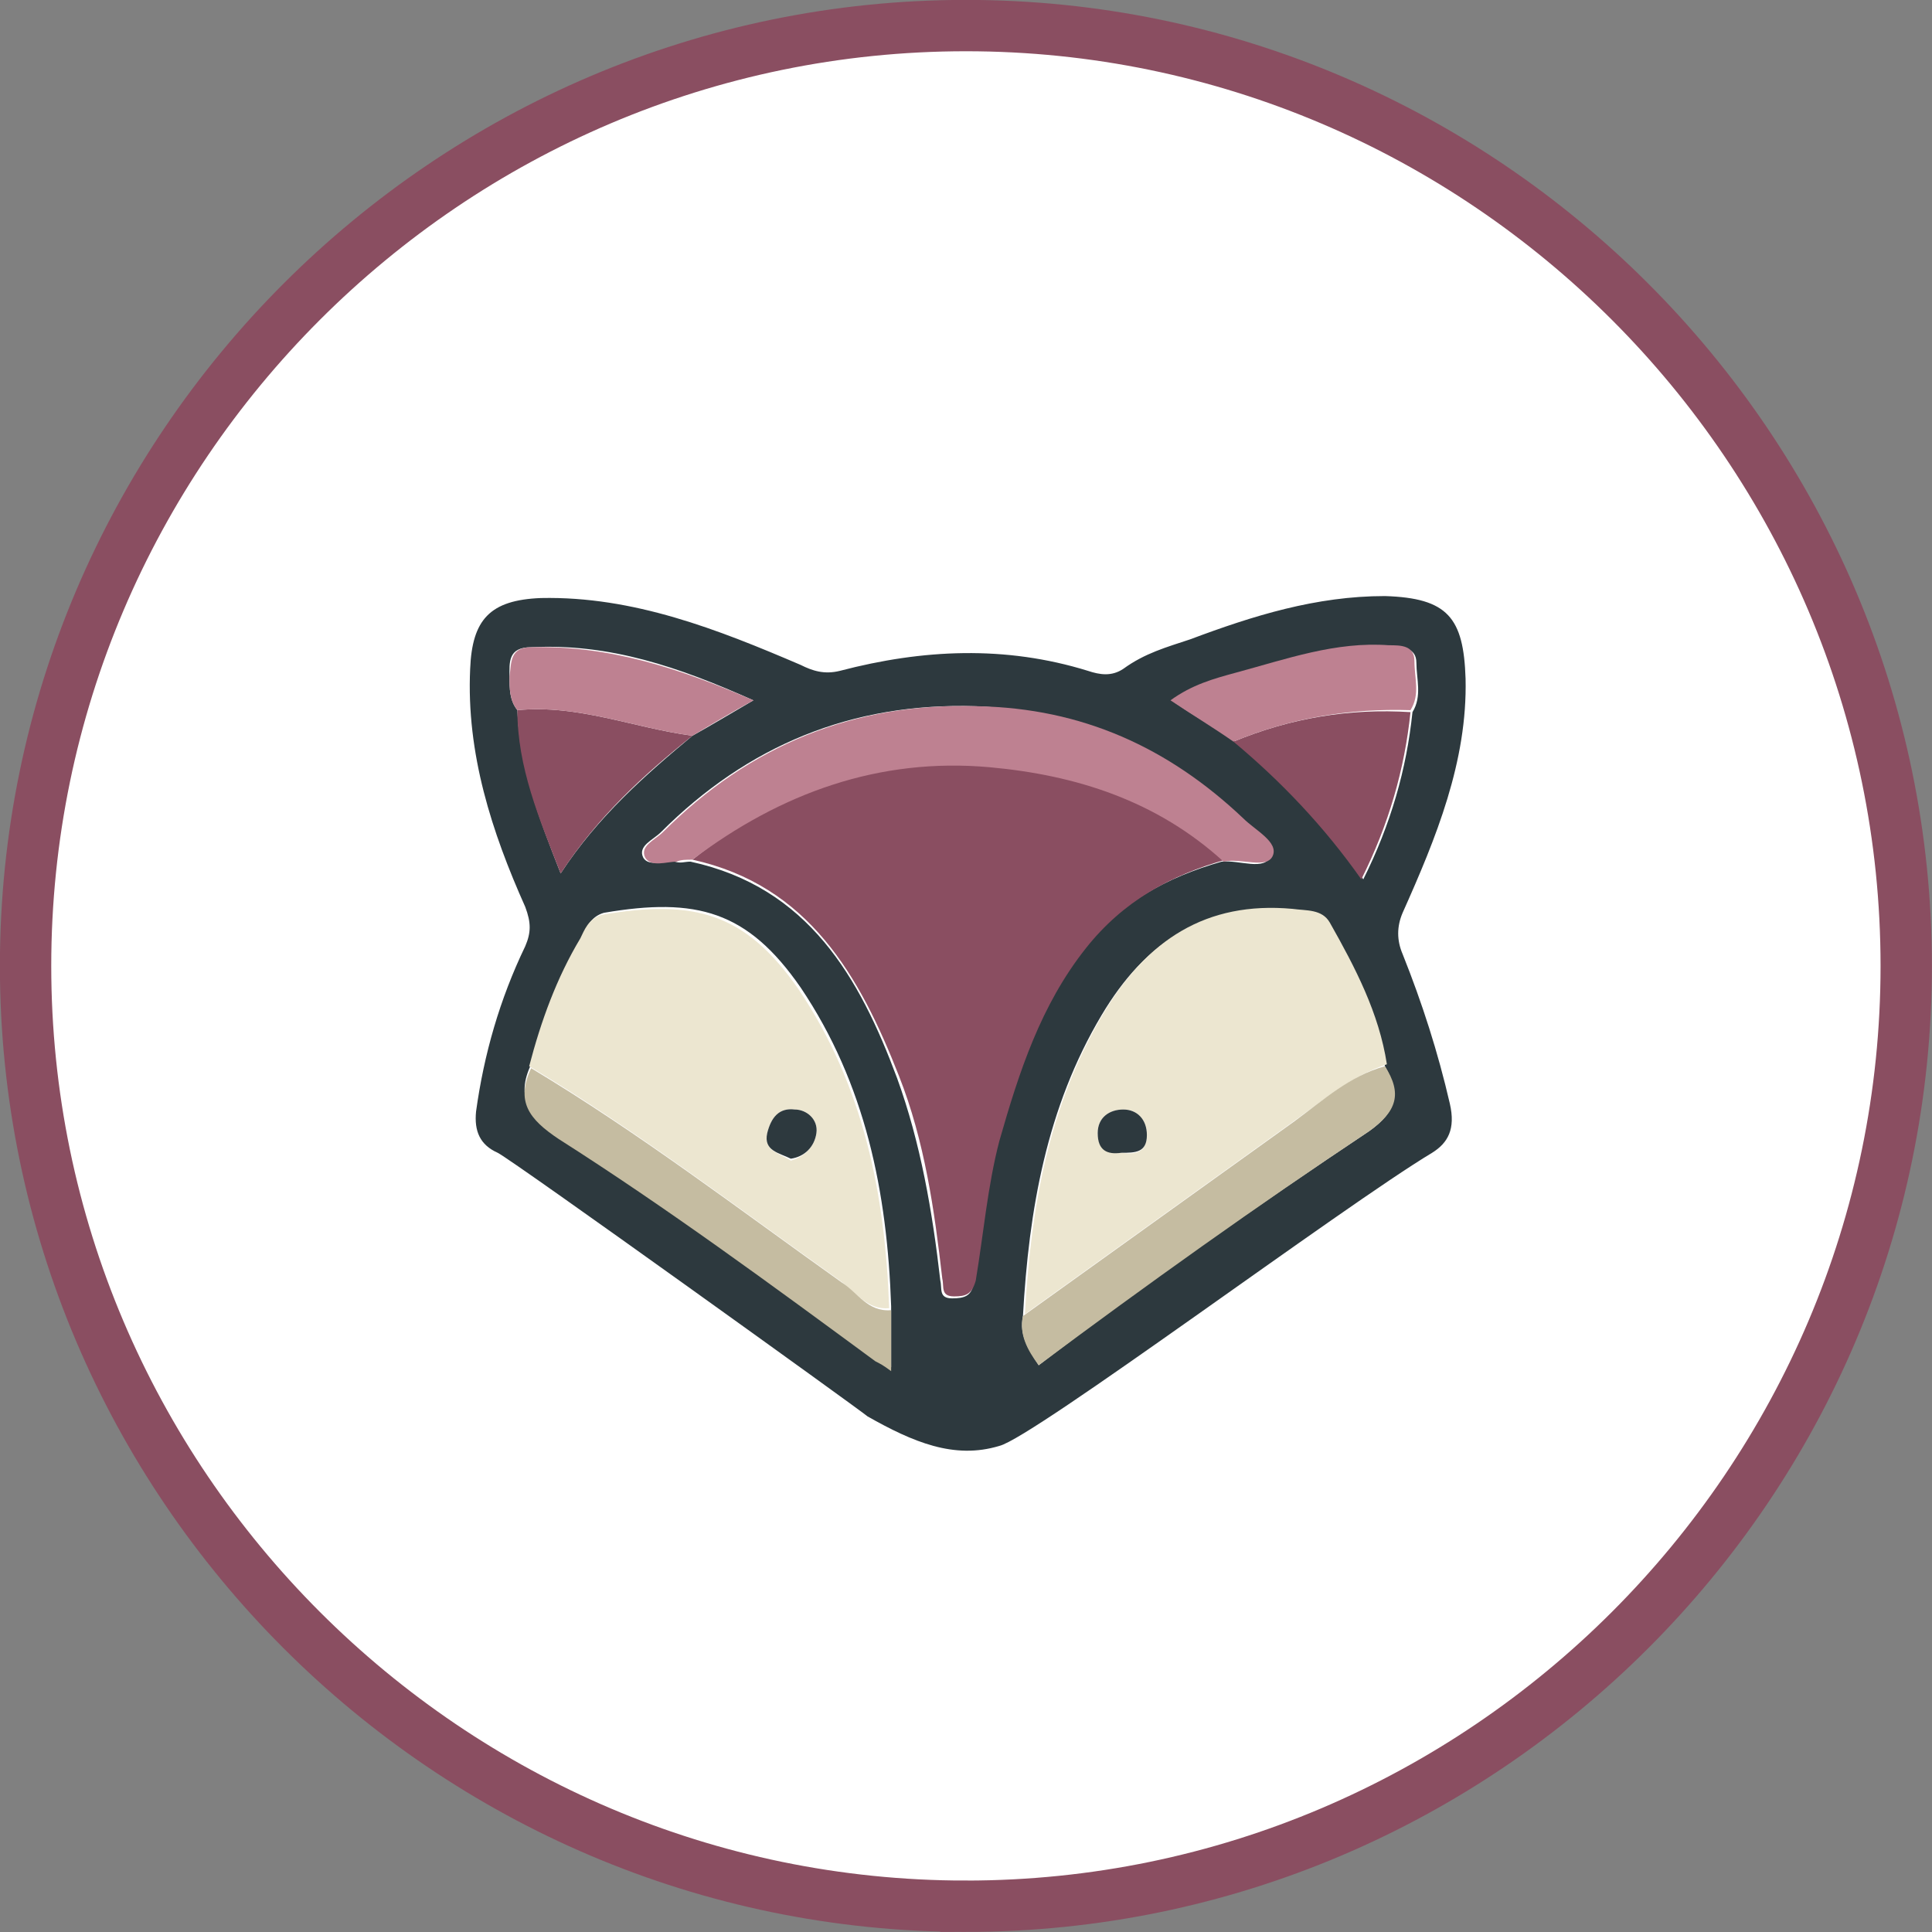 <?xml version="1.0" encoding="UTF-8"?>
<svg id="Camada_1" data-name="Camada 1" xmlns="http://www.w3.org/2000/svg" viewBox="0 0 98.21 98.21">
  <rect x="0" y="0" width="98.21" height="98.21" fill="#808080" stroke="none"/>
  <defs>
    <style>
      .cls-1 {
        fill: #fff;
        stroke: #8a4e61;
        stroke-miterlimit: 10;
        stroke-width: 2.61px;
      }

      .cls-2 {
        fill: #ece6d0;
      }

      .cls-3 {
        fill: #be8191;
      }

      .cls-4 {
        fill: #c5bca1;
      }

      .cls-5 {
        fill: #8a4e61;
      }

      .cls-6 {
        fill: #2d393e;
      }
    </style>
  </defs>
  <path class="cls-1" d="m49.1,96.9h0C22.8,96.9,1.3,75.4,1.3,49.1h0C1.3,22.8,22.8,1.3,49.1,1.3h0c26.3,0,47.8,21.5,47.8,47.8h0c0,26.3-21.5,47.8-47.8,47.8Z"/>
  <g>
    <path class="cls-6" d="m71.3,48.5c-.3-.7-.3-1.4,0-2.1,1.7-3.8,3.3-7.7,3.2-11.9-.1-3.1-.9-4.1-4.1-4.2-3.5,0-6.7,1-9.9,2.2-1.2.4-2.3.7-3.4,1.5-.6.4-1.2.3-1.8.1-4.2-1.3-8.4-1.1-12.6,0-.8.2-1.4,0-2-.3-4.2-1.8-8.5-3.5-13.2-3.4-2.6.1-3.5,1.1-3.6,3.6-.2,4.3,1.1,8.3,2.8,12.1.3.8.3,1.3,0,2-1.3,2.7-2.1,5.5-2.5,8.4-.1,1,.2,1.7,1.1,2.1.8.4,18.6,13.2,18.8,13.4h0c2.3,1.3,4.4,2.2,6.7,1.5,1.7-.4,17.5-12.2,22-14.9.8-.5,1.2-1.2.9-2.5-.6-2.6-1.4-5.1-2.4-7.6Zm-8.4-14.2c2.5-.8,5.1-1.6,7.8-1.4.6,0,1.3,0,1.3.8s.3,1.7-.2,2.5c-.3,2.9-1.1,5.7-2.5,8.5-1.9-2.7-4-5-6.5-7-1-.7-2.1-1.3-3.1-2,1-.8,2.1-1.1,3.2-1.4Zm-36.6,1.8c-.4-.5-.4-1.1-.4-1.7,0-.7-.1-1.5,1.1-1.5,4-.2,7.5,1,11.3,2.7-1.2.7-2.2,1.3-3.1,1.8-2.4,2-4.8,4.1-6.7,7-1.1-2.8-2.1-5.4-2.2-8.3Zm19,33.4c-.4-.2-.6-.4-.8-.5-5.3-3.8-10.5-7.8-16.1-11.3-1.5-1-2.2-1.9-1.4-3.6.6-2.3,1.4-4.5,2.6-6.5.2-.4.4-1,1.1-1.2,4.7-.8,7.3-.1,10,3.8,3.3,4.9,4.4,10.4,4.6,16.2,0,.1,0,3.1,0,3.1Zm5.4-11.4c-.7,2.3-.9,4.7-1.2,7.1-.1.7-.5.8-1.1.8-.7,0-.5-.5-.6-.9-.4-3.5-1-7-2.2-10.3-1.9-5.1-4.5-9.7-10.5-11-.3,0-.5.1-.8,0-.5-.1-1.3.3-1.6-.2-.3-.6.5-.9.9-1.3,4.4-4.4,9.7-6.6,16-6.4,5.3.2,9.7,2.2,13.5,5.7.6.6,1.8,1.2,1.5,1.9-.3.8-1.6.2-2.5.3-2.8.8-5.2,2.1-7.1,4.5-2.2,2.9-3.3,6.3-4.3,9.8Zm18.9-.6c-5.7,3.8-11.3,7.7-16.8,11.9-.5-.8-1-1.5-.8-2.5.3-5.4,1.2-10.6,4-15.3,2.2-3.7,5.2-5.7,9.6-5.3.7.1,1.5,0,1.9.7,1.3,2.3,2.5,4.6,2.9,7.2.8,1.4.6,2.3-.8,3.3Z"/>
    <path class="cls-5" d="m35.2,43.7c5.9,1.3,8.5,5.9,10.5,11,1.3,3.3,1.8,6.8,2.2,10.3.1.4-.1.9.6.9.6,0,.9-.1,1.1-.8.4-2.4.6-4.8,1.2-7.1,1-3.5,2.1-6.9,4.4-9.8,1.9-2.4,4.3-3.7,7.1-4.5-3.4-3.1-7.5-4.4-11.9-4.8-5.7-.4-10.8,1.3-15.2,4.8Z"/>
    <path class="cls-2" d="m42.7,65.1c-5.2-3.7-10.3-7.6-15.8-10.9.6-2.3,1.4-4.5,2.6-6.5.2-.4.4-1,1.1-1.2,4.7-.8,7.3-.1,10,3.8,3.3,4.9,4.4,10.4,4.6,16.2-1.1.1-1.7-.8-2.5-1.4Zm-1.2-7.5c.1-.7-.5-1.2-1.1-1.2-.8-.1-1.2.4-1.4,1.2-.2.9.6,1,1.2,1.4.7-.2,1.2-.7,1.3-1.4Z"/>
    <path class="cls-2" d="m65.9,56.9c-4.6,3.3-9.2,6.6-13.8,9.9.3-5.4,1.2-10.6,4-15.3,2.2-3.7,5.2-5.7,9.6-5.3.7.1,1.5,0,1.9.7,1.3,2.3,2.5,4.6,2.9,7.2-1.8.6-3.2,1.8-4.6,2.8Zm-7.6.8c0-.8-.5-1.3-1.2-1.3s-1.3.4-1.3,1.2.5,1.1,1.2,1c.7.1,1.3,0,1.3-.9Z"/>
    <path class="cls-3" d="m35.2,43.7c4.5-3.4,9.5-5.2,15.1-4.7,4.4.4,8.5,1.7,11.9,4.8.9-.2,2.2.4,2.5-.3.3-.7-.9-1.3-1.5-1.9-3.8-3.6-8.2-5.6-13.5-5.7-6.3-.2-11.6,2-16,6.4-.4.4-1.2.7-.9,1.3.3.5,1.1.2,1.6.2.2-.1.5-.1.8-.1Z"/>
    <path class="cls-4" d="m70.4,54.2c-1.8.5-3.1,1.7-4.6,2.8-4.6,3.3-9.2,6.6-13.8,9.9-.2.9.2,1.7.8,2.5,5.5-4.1,11.1-8.1,16.8-11.9,1.4-1,1.7-1.9.8-3.3Z"/>
    <path class="cls-4" d="m45.3,66.6c-1.2.1-1.7-.9-2.5-1.4-5.2-3.7-10.3-7.6-15.8-10.9-.8,1.7-.1,2.6,1.4,3.6,5.5,3.5,10.8,7.4,16.1,11.3.2.1.4.2.8.5,0-1.3,0-2.2,0-3.1Z"/>
    <path class="cls-5" d="m62.7,37.7c2.4,2,4.6,4.3,6.5,7,1.4-2.8,2.2-5.6,2.5-8.5-3.1-.2-6.1.3-9,1.5Z"/>
    <path class="cls-5" d="m26.3,36.1c0,2.9,1.1,5.5,2.2,8.3,1.9-2.9,4.2-5,6.7-7-3-.4-5.8-1.6-8.9-1.3Z"/>
    <path class="cls-3" d="m62.7,37.7c2.9-1.2,5.9-1.7,9-1.6.5-.8.2-1.6.2-2.5,0-.8-.7-.8-1.3-.8-2.7-.2-5.2.7-7.8,1.4-1.1.3-2.2.6-3.3,1.4,1.2.8,2.2,1.4,3.2,2.1Z"/>
    <path class="cls-3" d="m26.3,36.1c3.1-.3,5.9.9,8.9,1.3,1-.6,2-1.2,3.1-1.8-3.7-1.6-7.3-2.8-11.3-2.7-1.1,0-1,.8-1.1,1.5,0,.6,0,1.2.4,1.7Z"/>
    <path class="cls-6" d="m40.2,58.9c.7-.1,1.2-.6,1.3-1.3.1-.7-.5-1.2-1.1-1.2-.8-.1-1.2.4-1.4,1.2-.2.9.6,1,1.2,1.3Z"/>
    <path class="cls-6" d="m57,58.6c.7,0,1.3,0,1.3-.9,0-.8-.5-1.3-1.2-1.3s-1.3.4-1.3,1.2c0,.9.5,1.1,1.2,1Z"/>
  </g>
</svg>